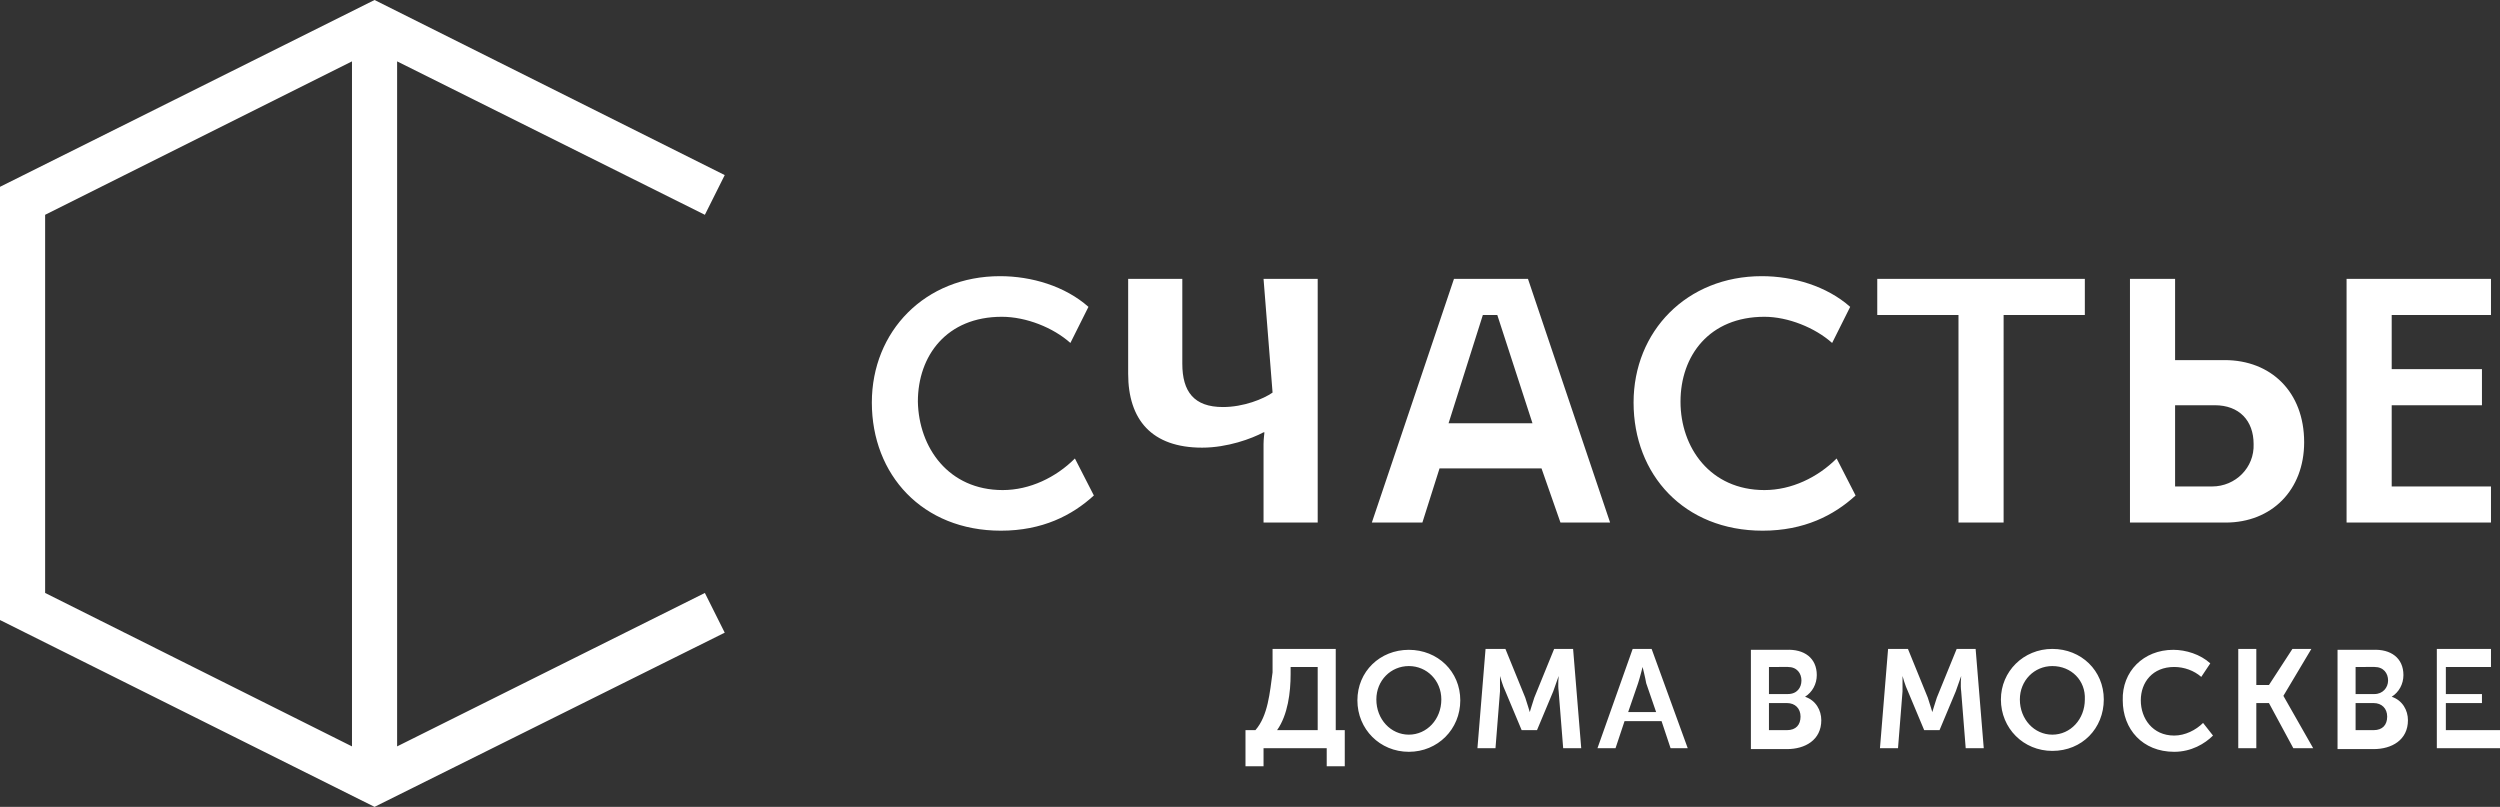 <?xml version="1.0" encoding="utf-8"?>
<!-- Generator: Adobe Illustrator 22.1.0, SVG Export Plug-In . SVG Version: 6.00 Build 0)  -->
<svg version="1.1" id="Слой_1" xmlns="http://www.w3.org/2000/svg" xmlns:xlink="http://www.w3.org/1999/xlink" x="0px" y="0px"
	 viewBox="0 0 277 89.4" style="enable-background:new 0 0 277 89.4;" xml:space="preserve">
<rect x="0" y="0" width="277" height="89.4" fill="#333333" stroke="none"/>
<style type="text/css">
	.st0{fill:#FFFFFF;}
</style>
<g>
	<title>logo</title>
	<desc>Created with Sketch.</desc>
	<g id="Page-1_1_">
		<g id="logo_1_" transform="translate(0, -1)">
			<path id="Shape_1_" class="st0" d="M276,54.9v4h-16v-27h16v4h-11v6h10v4h-10v9H276z M266.3,75.8c0,1-0.5,1.9-1.3,2.4v0
				c1.2,0.4,1.8,1.5,1.8,2.6c0,2.2-1.8,3.2-3.8,3.2h-4v-11h3.9C264.9,72.9,266.3,73.9,266.3,75.8z M261,81.9h2c1,0,1.5-0.6,1.5-1.5
				c0-0.9-0.6-1.5-1.5-1.5h-2V81.9z M261,74.9v3h2.1c0.9,0,1.5-0.7,1.5-1.5s-0.5-1.5-1.5-1.5H261z M256.3,83.9h-2.2l-2.7-5H250v5h-2
				v-11h2v4h1.4l2.6-4h2.1l-3.1,5.2v0L256.3,83.9z M246.6,58.9H236v-27h5v9h5.5c5.1,0,8.8,3.5,8.8,9.1
				C255.3,55.3,251.7,58.9,246.6,58.9z M245.4,45.9H241v9l4.1,0c2.6,0,4.7-2.1,4.6-4.7C249.7,47.6,248.1,45.9,245.4,45.9z M240.8,73
				c1.4,0,3,0.5,4.1,1.5l-1,1.5c-0.8-0.7-1.9-1.1-3-1.1c-2.4,0-3.7,1.7-3.7,3.7c0,2,1.3,3.9,3.7,3.9c1.2,0,2.4-0.6,3.2-1.4l1.1,1.4
				c-0.9,0.9-2.4,1.8-4.3,1.8c-3.5,0-5.7-2.5-5.7-5.7C235.1,75.4,237.5,73,240.8,73z M227.4,84.2c-3.2,0-5.7-2.5-5.7-5.7
				c0-3.1,2.5-5.6,5.7-5.6s5.7,2.4,5.7,5.6C233.1,81.7,230.7,84.2,227.4,84.2z M227.4,74.8c-2,0-3.6,1.6-3.6,3.7
				c0,2.2,1.6,3.9,3.6,3.9c2,0,3.6-1.7,3.6-3.9C231.1,76.4,229.5,74.8,227.4,74.8z M222,58.9h-5v-23h-9v-4h23v4h-9V58.9z
				 M195.5,55.3c3,0,5.9-1.4,8-3.5l0,0l2.1,4.1c-2.4,2.2-5.7,3.9-10.3,3.9c-8.7,0-14.3-6.2-14.3-14.2c0-7.9,5.9-14,14.2-14
				c3.5,0,7.2,1.1,9.8,3.4l-2,4l0,0c-1.9-1.7-4.9-2.9-7.5-2.9c-6.1,0-9.3,4.3-9.3,9.4C186.2,50.6,189.5,55.3,195.5,55.3z M187,83.9
				h-1.9l-1-3h-4.1l-1,3H177l3.9-11h2.1L187,83.9z M182,74.9L182,74.9c0,0-0.3,1.2-0.5,1.8l-1.1,3.2h3.1l-1.1-3.2
				C182.3,76.1,182,74.9,182,74.9z M170.8,52.9h-11.3l-1.9,6H152l9.1-27h8.2l9.1,27h-5.5L170.8,52.9z M165.9,35.9h-1.6l-3.8,12h9.3
				L165.9,35.9z M156.1,73c3.2,0,5.7,2.4,5.7,5.6c0,3.2-2.5,5.7-5.7,5.7c-3.2,0-5.7-2.5-5.7-5.7C150.4,75.4,152.9,73,156.1,73z
				 M156.1,82.4c2,0,3.6-1.7,3.6-3.9c0-2.1-1.6-3.7-3.6-3.7c-2,0-3.6,1.6-3.6,3.7C152.5,80.7,154.1,82.4,156.1,82.4z M147,83.9h-7v2
				h-2v-4h1.1c1.4-1.6,1.6-4.2,1.9-6.4v-2.6h7v9h1v4h-2V83.9z M146,74.9h-3v0.8c0,2-0.3,4.5-1.5,6.2h4.5V74.9z M140,50.2
				c0-0.5,0.1-1.3,0.1-1.3H140c-1.3,0.7-4,1.7-6.8,1.7c-5.6,0-8.2-3.1-8.2-8.2V31.9h6v9.4c0,3.1,1.3,4.8,4.5,4.8
				c2.3,0,4.5-0.9,5.5-1.6l-1-12.6h6v27h-6V50.2z M111.1,55.3c3,0,5.9-1.4,8-3.5l0,0l2.1,4.1c-2.4,2.2-5.7,3.9-10.3,3.9
				c-8.7,0-14.3-6.2-14.3-14.2c0-7.9,5.9-14,14.2-14c3.5,0,7.2,1.1,9.8,3.4l-2,4l0,0c-1.9-1.7-4.9-2.9-7.6-2.9
				c-6.1,0-9.3,4.3-9.3,9.4C101.8,50.6,105.1,55.3,111.1,55.3z M78.1,66.7l2.2,4.4L41.5,90.4L0,69.7v-48L41.5,1l38.8,19.4l-2.2,4.4
				L44,7.8v75.9L78.1,66.7z M39,7.8l-34,17v41.9l34,17V7.8z M166.8,72.9l2.2,5.4c0.2,0.6,0.5,1.6,0.5,1.6h0c0,0,0.3-1,0.5-1.6
				l2.2-5.4h2.1l0.9,11h-2l-0.5-6.3c-0.1-0.7,0-1.7,0-1.7h0c0,0-0.4,1.1-0.6,1.7l-1.8,4.3h-1.7l-1.8-4.3c-0.3-0.6-0.6-1.7-0.6-1.7h0
				c0,0,0,1,0,1.7l-0.5,6.3h-2l0.9-11H166.8z M201.3,75.8c0,1-0.5,1.9-1.3,2.4v0c1.2,0.4,1.8,1.5,1.8,2.6c0,2.2-1.8,3.2-3.8,3.2h-4
				v-11h3.9C199.9,72.9,201.3,73.9,201.3,75.8z M196,81.9h2c1,0,1.5-0.6,1.5-1.5c0-0.9-0.6-1.5-1.5-1.5h-2V81.9z M196,74.9v3h2.1
				c1,0,1.5-0.7,1.5-1.5s-0.5-1.5-1.5-1.5H196z M211.4,72.9l2.2,5.4c0.2,0.6,0.5,1.6,0.5,1.6h0c0,0,0.3-1,0.5-1.6l2.2-5.4h2.1
				l0.9,11h-2l-0.5-6.3c-0.1-0.7,0-1.7,0-1.7h0c0,0-0.4,1.1-0.6,1.7l-1.8,4.3h-1.7l-1.8-4.3c-0.3-0.6-0.6-1.7-0.6-1.7h0
				c0,0,0,1,0,1.7l-0.5,6.3h-2l0.9-11H211.4z M276,74.9h-5v3h4v1h-4v3h6v2h-7v-11h6V74.9z"/>
		</g>
	</g>
</g>
</svg>
